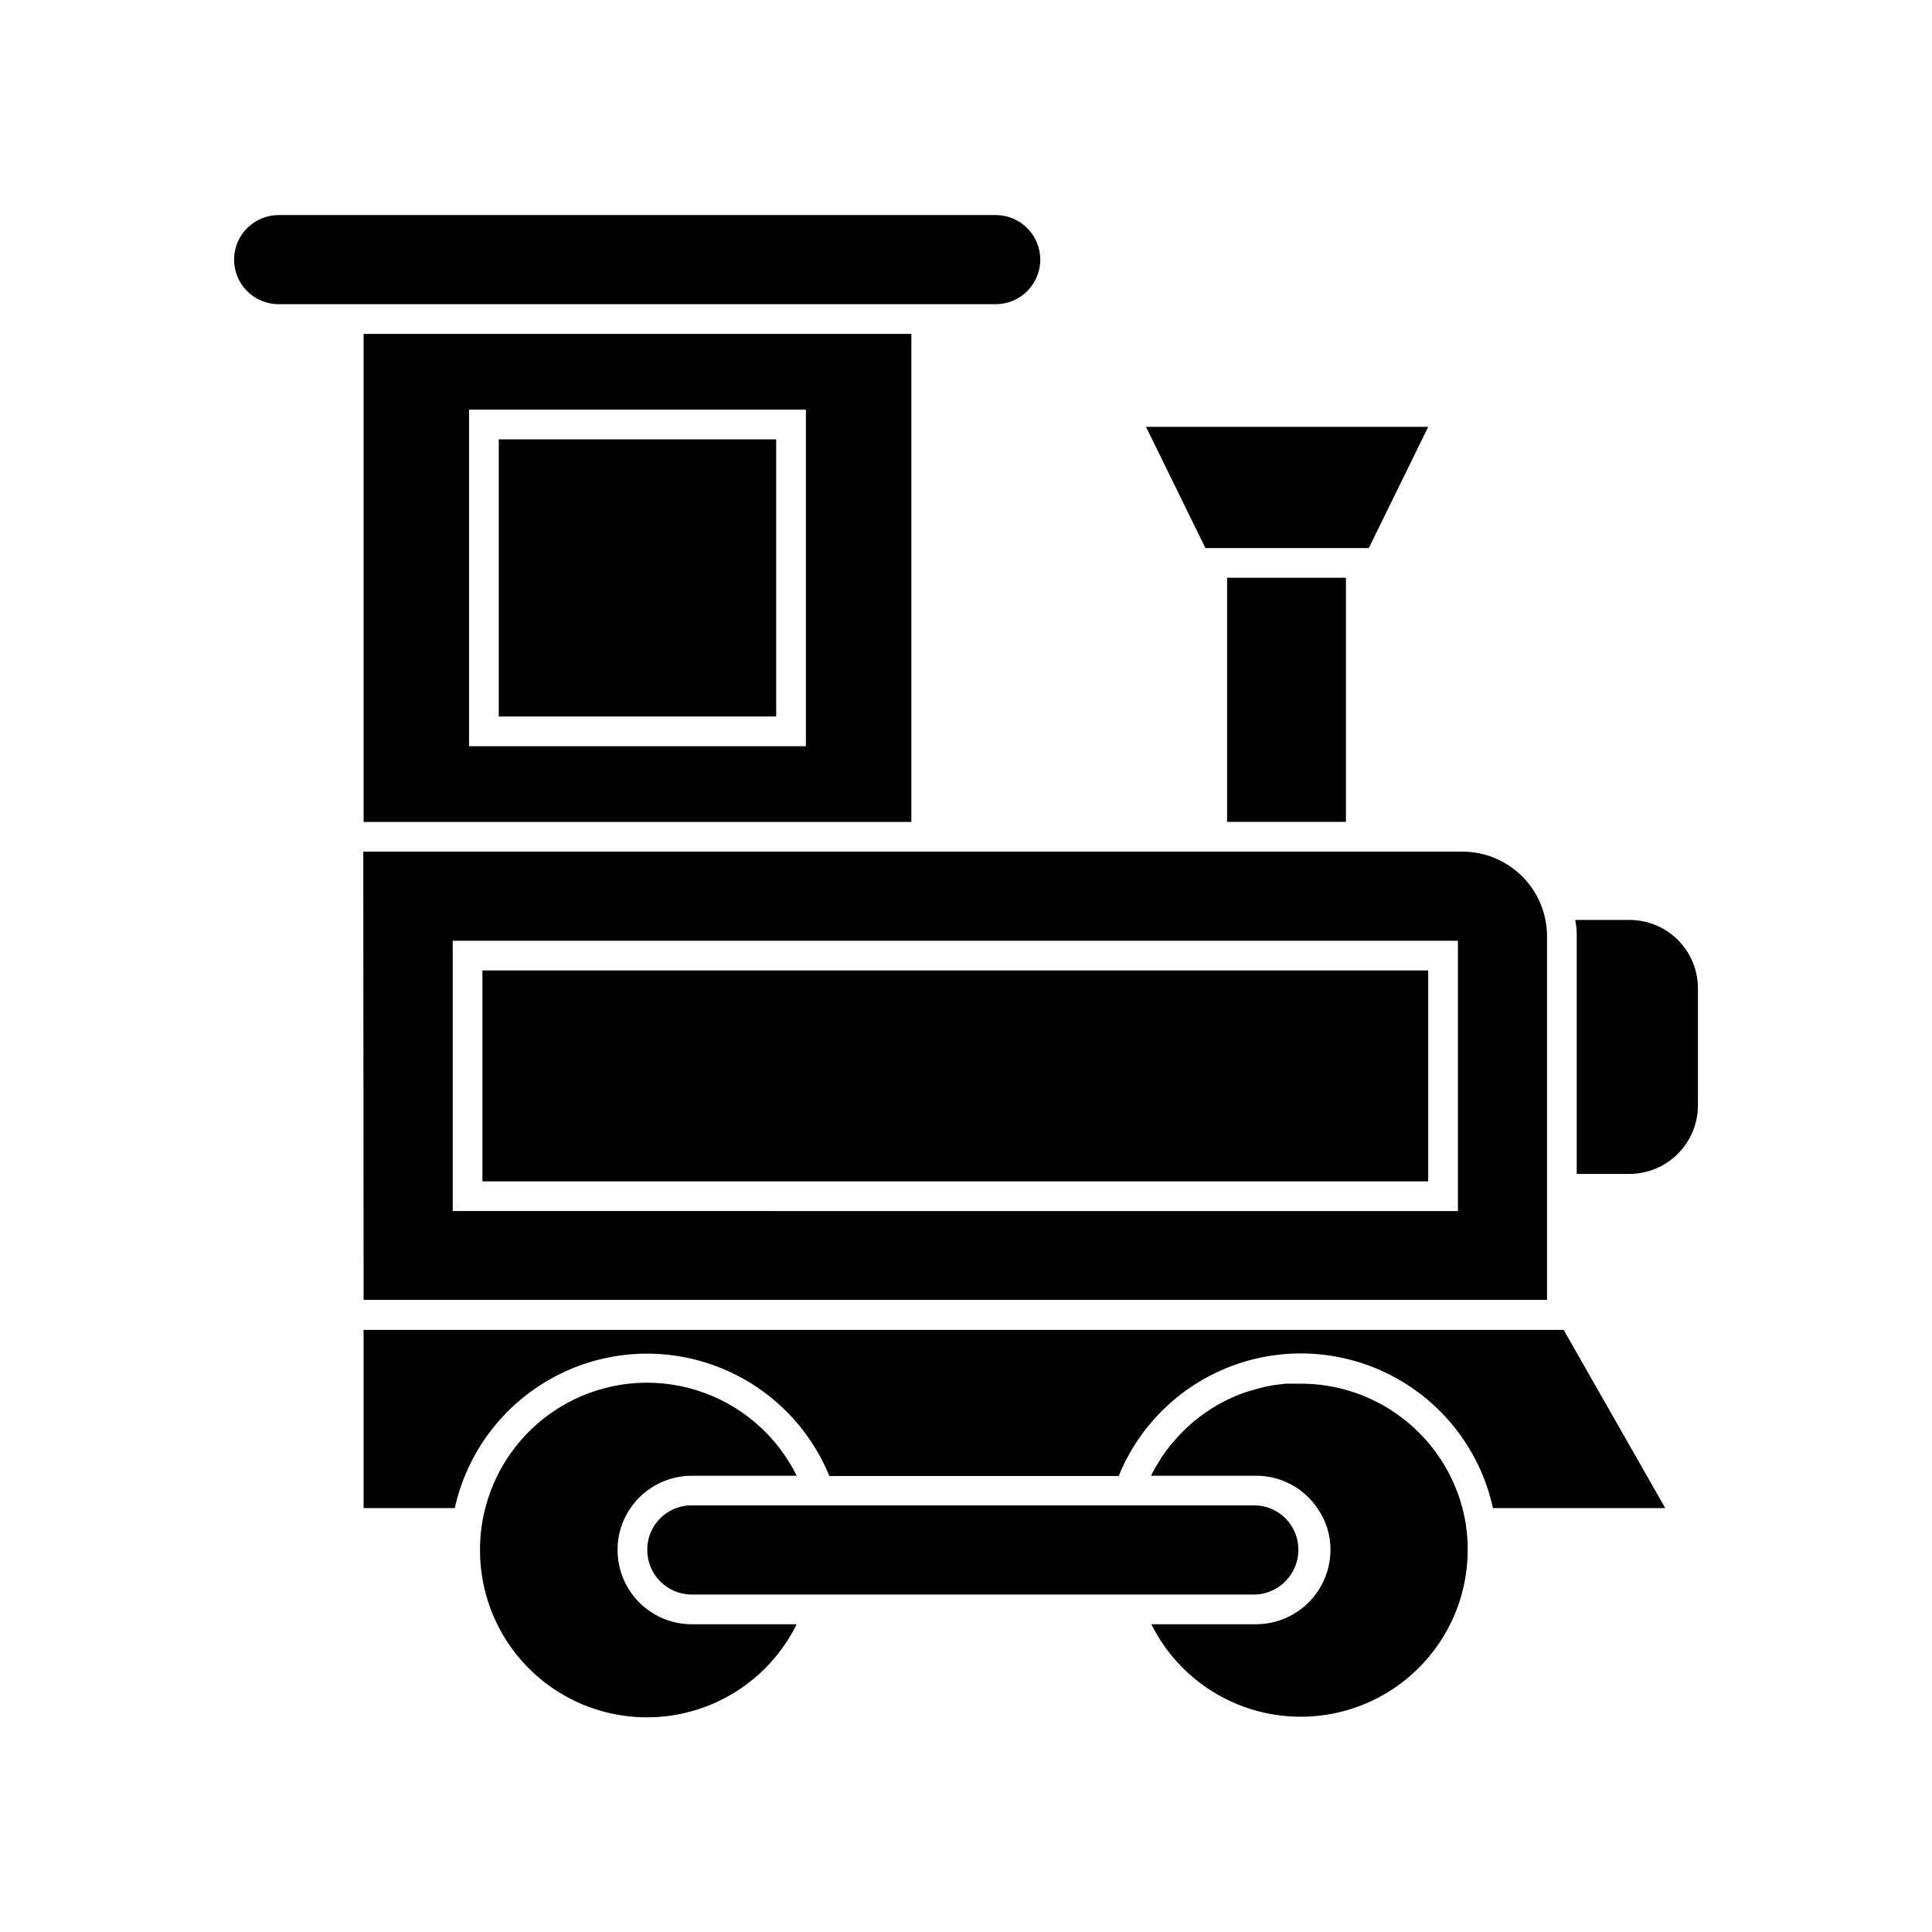<?xml version="1.0" encoding="UTF-8"?>
<!-- Uploaded to: ICON Repo, www.svgrepo.com, Generator: ICON Repo Mixer Tools -->
<svg fill="#000000" width="800px" height="800px" version="1.1" viewBox="144 144 512 512" xmlns="http://www.w3.org/2000/svg">
 <path d="m240.36 488.48h313.62v-96.355c0-5.949-2.363-11.656-6.574-15.863-4.207-4.207-9.914-6.57-15.863-6.57h-291.27zm23.617-95.172h266.39v71.637l-266.39-0.004zm7.871 7.871h250.64v55.891h-250.64zm322.12 4.801v30.543h-0.004c0.105 4.891-1.762 9.617-5.184 13.113-3.422 3.496-8.109 5.469-13 5.465h-13.934v-62.977c0.027-1.453-0.102-2.902-0.395-4.328h14.328c4.828-0.02 9.465 1.887 12.883 5.305 3.414 3.414 5.32 8.051 5.301 12.879zm-130.52-116.74-15.742-32.117h74.785l-15.742 32.117zm-223.09-56.758v129.34h145.16v-129.34zm117.21 109.27h-89.266v-89.191h89.266zm-7.871-7.871h-73.523v-73.449h73.523zm58.176-109.27h-190.03c-6.519 0-11.809-5.285-11.809-11.809 0-6.519 5.289-11.809 11.809-11.809h190.03c6.519 0 11.809 5.289 11.809 11.809 0 6.523-5.289 11.809-11.809 11.809zm92.812 72.5v64.707h-31.488v-64.707zm57.703 199.32 26.922 47.23-45.66 0.004c-3.188-14.59-12.48-27.109-25.523-34.387-13.039-7.273-28.574-8.605-42.664-3.656-14.09 4.949-25.375 15.707-31 29.539h-76.672c-5.656-13.816-16.953-24.547-31.039-29.488-14.086-4.938-29.613-3.609-42.656 3.656-13.043 7.262-22.352 19.758-25.574 34.336h-24.164v-47.23zm-231.05 78.012h27.789c-5.945 12.051-17.043 20.746-30.164 23.633-13.125 2.891-26.848-0.34-37.301-8.781-10.457-8.441-16.508-21.172-16.453-34.609-0.012-3.746 0.465-7.477 1.418-11.098 3.035-11.727 10.742-21.691 21.324-27.578 10.582-5.887 23.113-7.18 34.676-3.574 11.559 3.606 21.137 11.789 26.5 22.648h-27.789c-6.473 0.008-12.531 3.184-16.215 8.504-2.281 3.277-3.492 7.184-3.465 11.176 0 5.219 2.074 10.227 5.766 13.918 3.688 3.688 8.695 5.762 13.914 5.762zm204.2-30.859v0.004c0.957 3.621 1.434 7.352 1.418 11.098 0.008 13.398-6.055 26.074-16.488 34.48-10.434 8.402-24.113 11.625-37.199 8.766-13.086-2.859-24.176-11.496-30.148-23.488h27.789-0.004c5.215-0.02 10.207-2.102 13.895-5.785 3.688-3.688 5.766-8.68 5.789-13.895 0.031-4.008-1.207-7.922-3.543-11.176-3.574-5.207-9.434-8.371-15.746-8.504h-28.258c0.551-1.168 1.184-2.301 1.887-3.383 0.855-1.496 1.828-2.918 2.914-4.254 0.379-0.527 0.801-1.027 1.258-1.496 2.824-3.344 6.144-6.238 9.84-8.578 1.715-1.094 3.504-2.066 5.356-2.914 1.383-0.633 2.801-1.184 4.25-1.652l2.992-0.867c1.32-0.363 2.66-0.652 4.012-0.863l3.227-0.395h3.781c9.793-0.035 19.32 3.176 27.098 9.129s13.363 14.312 15.883 23.777zm-54.633 22.984h-149.57l0.004 0.004c-6.523 0-11.809-5.285-11.809-11.809-0.043-5.027 3.125-9.523 7.871-11.176 1.164-0.414 2.387-0.629 3.621-0.633h149.57c1.234 0.004 2.457 0.219 3.621 0.633 4.75 1.652 7.914 6.148 7.871 11.176-0.031 6.269-4.922 11.434-11.18 11.809z"/>
</svg>